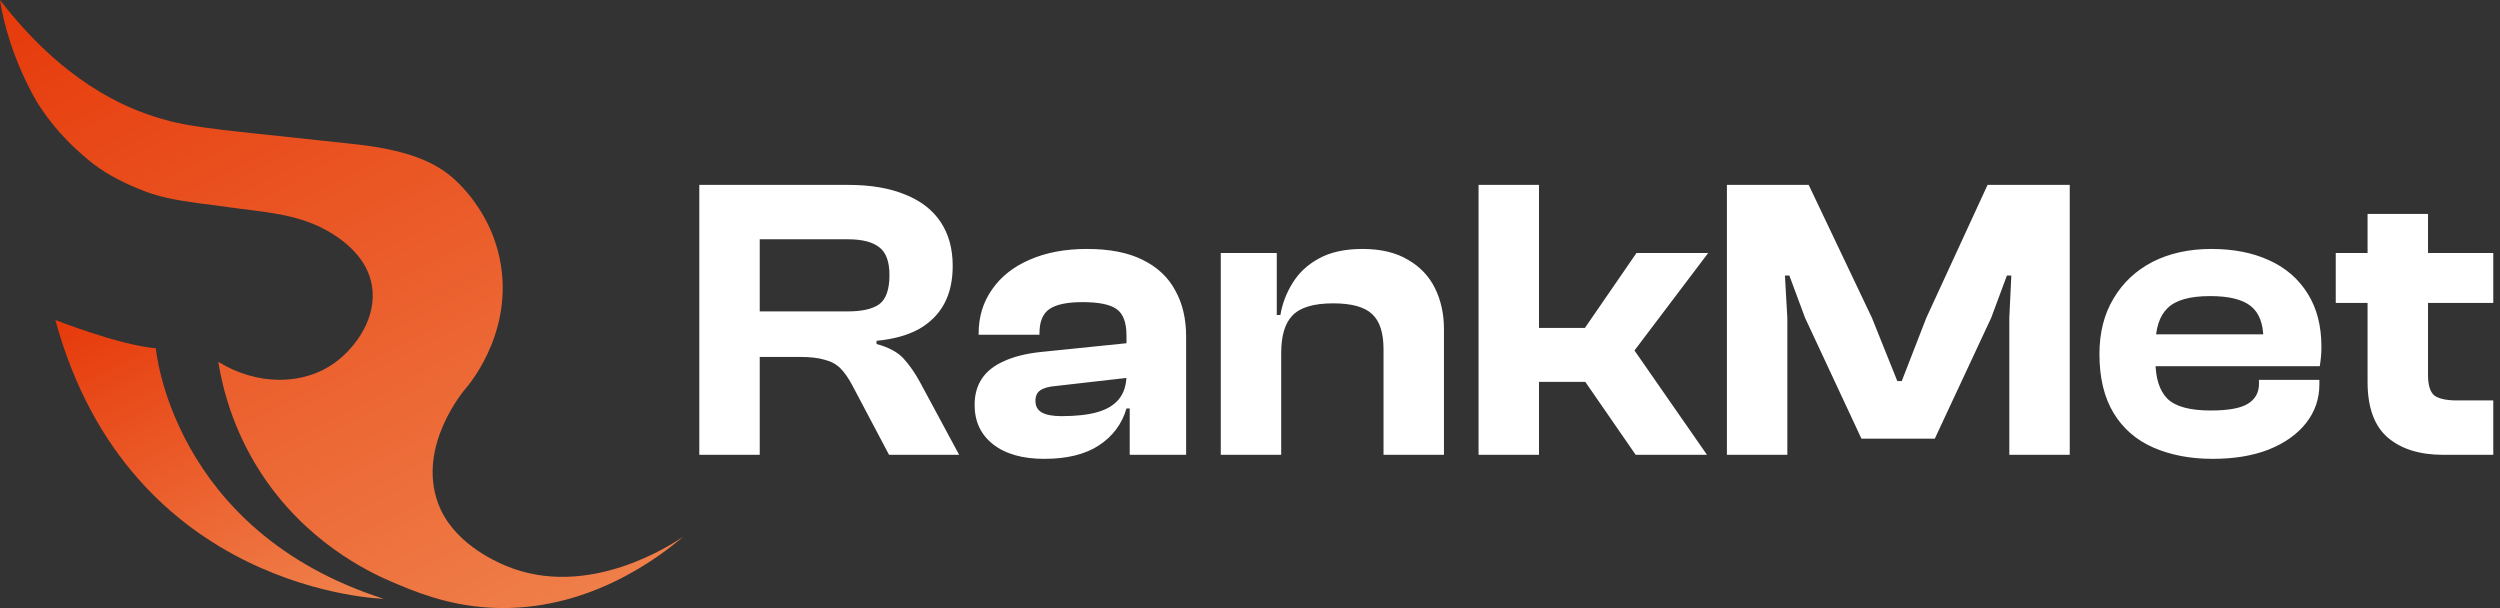 <svg xmlns="http://www.w3.org/2000/svg" width="11965" height="2911" viewBox="0 0 11965 2911" fill="none"><rect x="0" y="0" width="11965" height="2911" fill="#333333" stroke="none"/><path d="M2421.79 2708.12C2364.07 2683.97 2164.3 2594.18 2096.3 2407.68C1996.06 2132.58 2219.98 1869.02 2232.11 1855.15C2253.01 1830.7 2475.37 1561.73 2384.19 1205.91C2365.21 1131.73 2333.56 1060.98 2291.69 996.887C2247.85 929.856 2191.27 864.506 2125.14 818.556C2062.25 774.89 1989.45 747.26 1915.75 728.039C1833.04 706.476 1747.45 694.343 1662.46 686.055C1493.2 667.975 1324 649.896 1154.74 631.816C886.009 603.106 823.181 582.984 769.304 567.487C588.45 515.352 296.538 384.592 0 0C16.157 106.975 61.866 285.966 174.907 485.44C243.26 596.018 328.612 687.616 424.955 767.201C494.209 824.383 571.812 865.407 655.302 900.604C702.572 920.546 751.344 936.763 801.498 947.574C896.94 968.237 995.025 977.546 1091.43 991.301C1245.55 1013.28 1406.23 1020.73 1547.08 1094.07C1655.49 1150.53 1758.86 1240.45 1779.95 1366.82C1805.59 1520.53 1702.76 1660.72 1608.1 1731.71C1455.42 1846.14 1231.2 1846.86 1044.76 1731.71C1064.94 1856.59 1113.83 2053.36 1245.07 2257.52C1458.9 2590.09 1758.92 2736.17 1884.64 2788.79C1977.08 2827.47 2136.07 2896.96 2346.71 2908.43C2811.79 2933.78 3158.66 2663.31 3269.72 2568.59C3221.37 2601.99 2815.69 2873 2421.85 2708.12H2421.79Z" fill="url(#paint0_linear_37_902)"></path><path d="M745.818 1666.96C568.328 1651.23 264.943 1531.52 264.943 1531.52C620.524 2836.6 1836.35 2865.85 1836.35 2865.85C820.358 2540.72 745.818 1666.96 745.818 1666.96Z" fill="url(#paint1_linear_37_902)"></path><path d="M3636.06 2176.75H3346.85V884.91H4060.25C4166.94 884.91 4257.56 900.334 4332.11 931.184C4406.67 960.749 4463.22 1004.45 4501.79 1062.3C4540.35 1120.14 4559.63 1190.19 4559.63 1272.46C4559.63 1343.16 4546.13 1403.57 4519.14 1453.7C4492.15 1503.83 4451.65 1544.32 4397.67 1575.17C4343.68 1604.74 4276.2 1623.38 4195.22 1631.09V1646.51C4253.06 1661.94 4296.12 1685.08 4324.4 1715.93C4352.68 1746.78 4379.03 1784.7 4403.45 1829.69L4590.48 2176.75H4254.99L4077.6 1841.25C4059.6 1807.83 4040.97 1781.48 4021.69 1762.2C4002.4 1742.92 3977.34 1729.42 3946.49 1721.71C3916.92 1712.71 3877.08 1708.21 3826.95 1708.21H3636.06V2176.75ZM3636.06 1145.2V1490.34H4058.32C4126.45 1490.34 4176.58 1478.77 4208.71 1455.63C4240.85 1431.21 4256.92 1384.93 4256.92 1316.81C4256.92 1252.54 4240.85 1208.19 4208.71 1183.77C4176.58 1158.06 4126.45 1145.2 4058.32 1145.2H3636.06ZM5676.75 2176.75H5406.81V1947.3L5391.38 1943.44V1606.02C5391.38 1543.04 5375.32 1500.62 5343.18 1478.77C5312.33 1456.92 5258.34 1445.99 5181.22 1445.99C5107.95 1445.99 5055.25 1456.92 5023.11 1478.77C4990.98 1500.62 4974.91 1539.18 4974.91 1594.46V1602.17H4683.77V1596.38C4683.77 1516.69 4704.98 1446.63 4747.39 1386.22C4789.81 1324.52 4849.58 1276.96 4926.71 1243.54C5005.12 1208.83 5097.03 1191.48 5202.43 1191.48C5310.4 1191.48 5399.1 1208.83 5468.51 1243.54C5539.21 1278.24 5591.27 1327.09 5624.69 1390.08C5659.39 1451.78 5676.75 1525.04 5676.75 1609.88V2176.75ZM4998.05 2196.03C4893.93 2196.03 4812.31 2172.89 4753.18 2126.62C4694.05 2080.34 4664.49 2017.36 4664.49 1937.66C4664.49 1888.81 4676.05 1847.04 4699.19 1812.33C4722.33 1777.63 4757.03 1749.99 4803.31 1729.42C4849.58 1707.57 4907.43 1692.79 4976.84 1685.08L5410.67 1640.73V1806.55L5055.89 1847.04C5021.19 1849.61 4995.48 1856.68 4978.77 1868.25C4963.34 1878.53 4955.63 1895.24 4955.63 1918.38C4955.63 1944.09 4965.91 1962.73 4986.48 1974.29C5007.05 1985.86 5038.54 1991.65 5080.96 1991.65C5150.37 1991.65 5207.57 1985.22 5252.56 1972.37C5297.55 1959.51 5331.61 1938.95 5354.75 1910.67C5379.17 1881.1 5391.38 1841.9 5391.38 1793.05L5418.38 1791.12V1955.01H5391.38C5369.53 2029.57 5325.19 2088.7 5258.34 2132.4C5192.79 2174.82 5106.02 2196.03 4998.05 2196.03ZM6910.8 2176.75H6621.58V1671.58C6621.58 1593.17 6603.59 1537.25 6567.59 1503.83C6531.6 1469.13 6469.26 1451.78 6380.57 1451.78C6288.02 1451.78 6223.1 1471.06 6185.83 1509.62C6149.84 1546.9 6131.84 1606.67 6131.84 1688.93H6095.21L6074 1507.69H6127.98C6136.98 1453.7 6156.26 1402.93 6185.83 1355.37C6215.39 1306.52 6257.17 1267.32 6311.16 1237.75C6366.43 1206.9 6436.48 1191.48 6521.32 1191.48C6608.73 1191.48 6681.35 1208.83 6739.2 1243.54C6797.04 1276.96 6840.1 1322.59 6868.38 1380.43C6896.66 1438.28 6910.8 1503.19 6910.8 1575.17V2176.75ZM6131.84 2176.75H5842.62V1210.76H6110.63V1511.55L6131.84 1521.19V2176.75ZM8169.63 2176.75H7828.36L7587.34 1827.76H7232.57V1569.39H7585.41L7832.21 1210.76H8175.42L7822.57 1677.36L8169.63 2176.75ZM7365.61 2176.75H7076.39V884.91H7365.61V2176.75ZM8554.18 2176.75H8264.97V884.91H8656.38L8959.09 1521.19L9080.56 1823.9H9101.77L9219.38 1521.19L9512.46 884.91H9905.79V2176.75H9616.58V1521.19L9626.22 1318.74H9605.01L9529.81 1521.19L9259.87 2099.62H8908.96L8639.02 1521.19L8563.83 1318.74H8542.62L8554.18 1521.19V2176.75ZM10589.7 2196.03C10483 2196.03 10388.5 2178.03 10306.2 2142.04C10224 2106.05 10160.3 2050.78 10115.4 1976.22C10070.4 1901.67 10047.9 1807.83 10047.9 1694.72C10047.9 1591.88 10070.4 1503.19 10115.4 1428.64C10160.3 1352.8 10222.7 1294.31 10302.4 1253.18C10383.4 1212.05 10477.2 1191.48 10583.9 1191.48C10689.3 1191.48 10781.2 1209.48 10859.6 1245.47C10939.3 1281.46 11001 1334.8 11044.7 1405.5C11088.4 1474.91 11110.3 1559.75 11110.3 1660.01C11110.3 1676.72 11109.6 1692.15 11108.3 1706.29C11107 1720.43 11105.1 1735.85 11102.5 1752.56H10234.9V1600.24H10898.2L10832.6 1694.72C10832.6 1681.86 10832.6 1669.65 10832.6 1658.08C10832.6 1646.51 10832.6 1634.95 10832.6 1623.38C10832.6 1550.11 10812.7 1497.41 10772.8 1465.27C10733 1433.14 10668.1 1417.07 10578.1 1417.07C10480.4 1417.07 10412.3 1436.35 10373.7 1474.91C10335.2 1512.19 10315.9 1571.96 10315.9 1654.23V1727.5C10315.9 1809.76 10335.2 1870.18 10373.7 1908.74C10412.3 1946.02 10481.1 1964.65 10580 1964.65C10664.9 1964.65 10724.6 1953.73 10759.3 1931.88C10794.1 1910.02 10811.4 1878.53 10811.4 1837.4V1818.12H11100.6V1839.33C11100.6 1908.74 11079.4 1970.44 11037 2024.43C10994.6 2078.41 10934.8 2120.83 10857.7 2151.68C10781.8 2181.25 10692.5 2196.03 10589.7 2196.03ZM11932.8 2176.75H11693.7C11580.6 2176.75 11491.9 2149.11 11427.6 2093.84C11363.4 2038.56 11331.2 1949.87 11331.2 1827.76V1023.73H11620.5V1794.98C11620.5 1843.83 11630.7 1876.6 11651.3 1893.31C11673.2 1908.74 11709.2 1916.45 11759.3 1916.45H11932.8V2176.75ZM11932.8 1449.85H11178.9V1210.76H11932.8V1449.85Z" fill="white"></path><defs><linearGradient id="paint0_linear_37_902" x1="-61.44" y1="-605.969" x2="2736.86" y2="4814.68" gradientUnits="userSpaceOnUse"><stop stop-color="#E52F01"></stop><stop offset="1" stop-color="#F39D65"></stop></linearGradient><linearGradient id="paint1_linear_37_902" x1="235.416" y1="1253.67" x2="1483.11" y2="3786.98" gradientUnits="userSpaceOnUse"><stop stop-color="#E52F01"></stop><stop offset="1" stop-color="#F39D65"></stop></linearGradient></defs></svg>